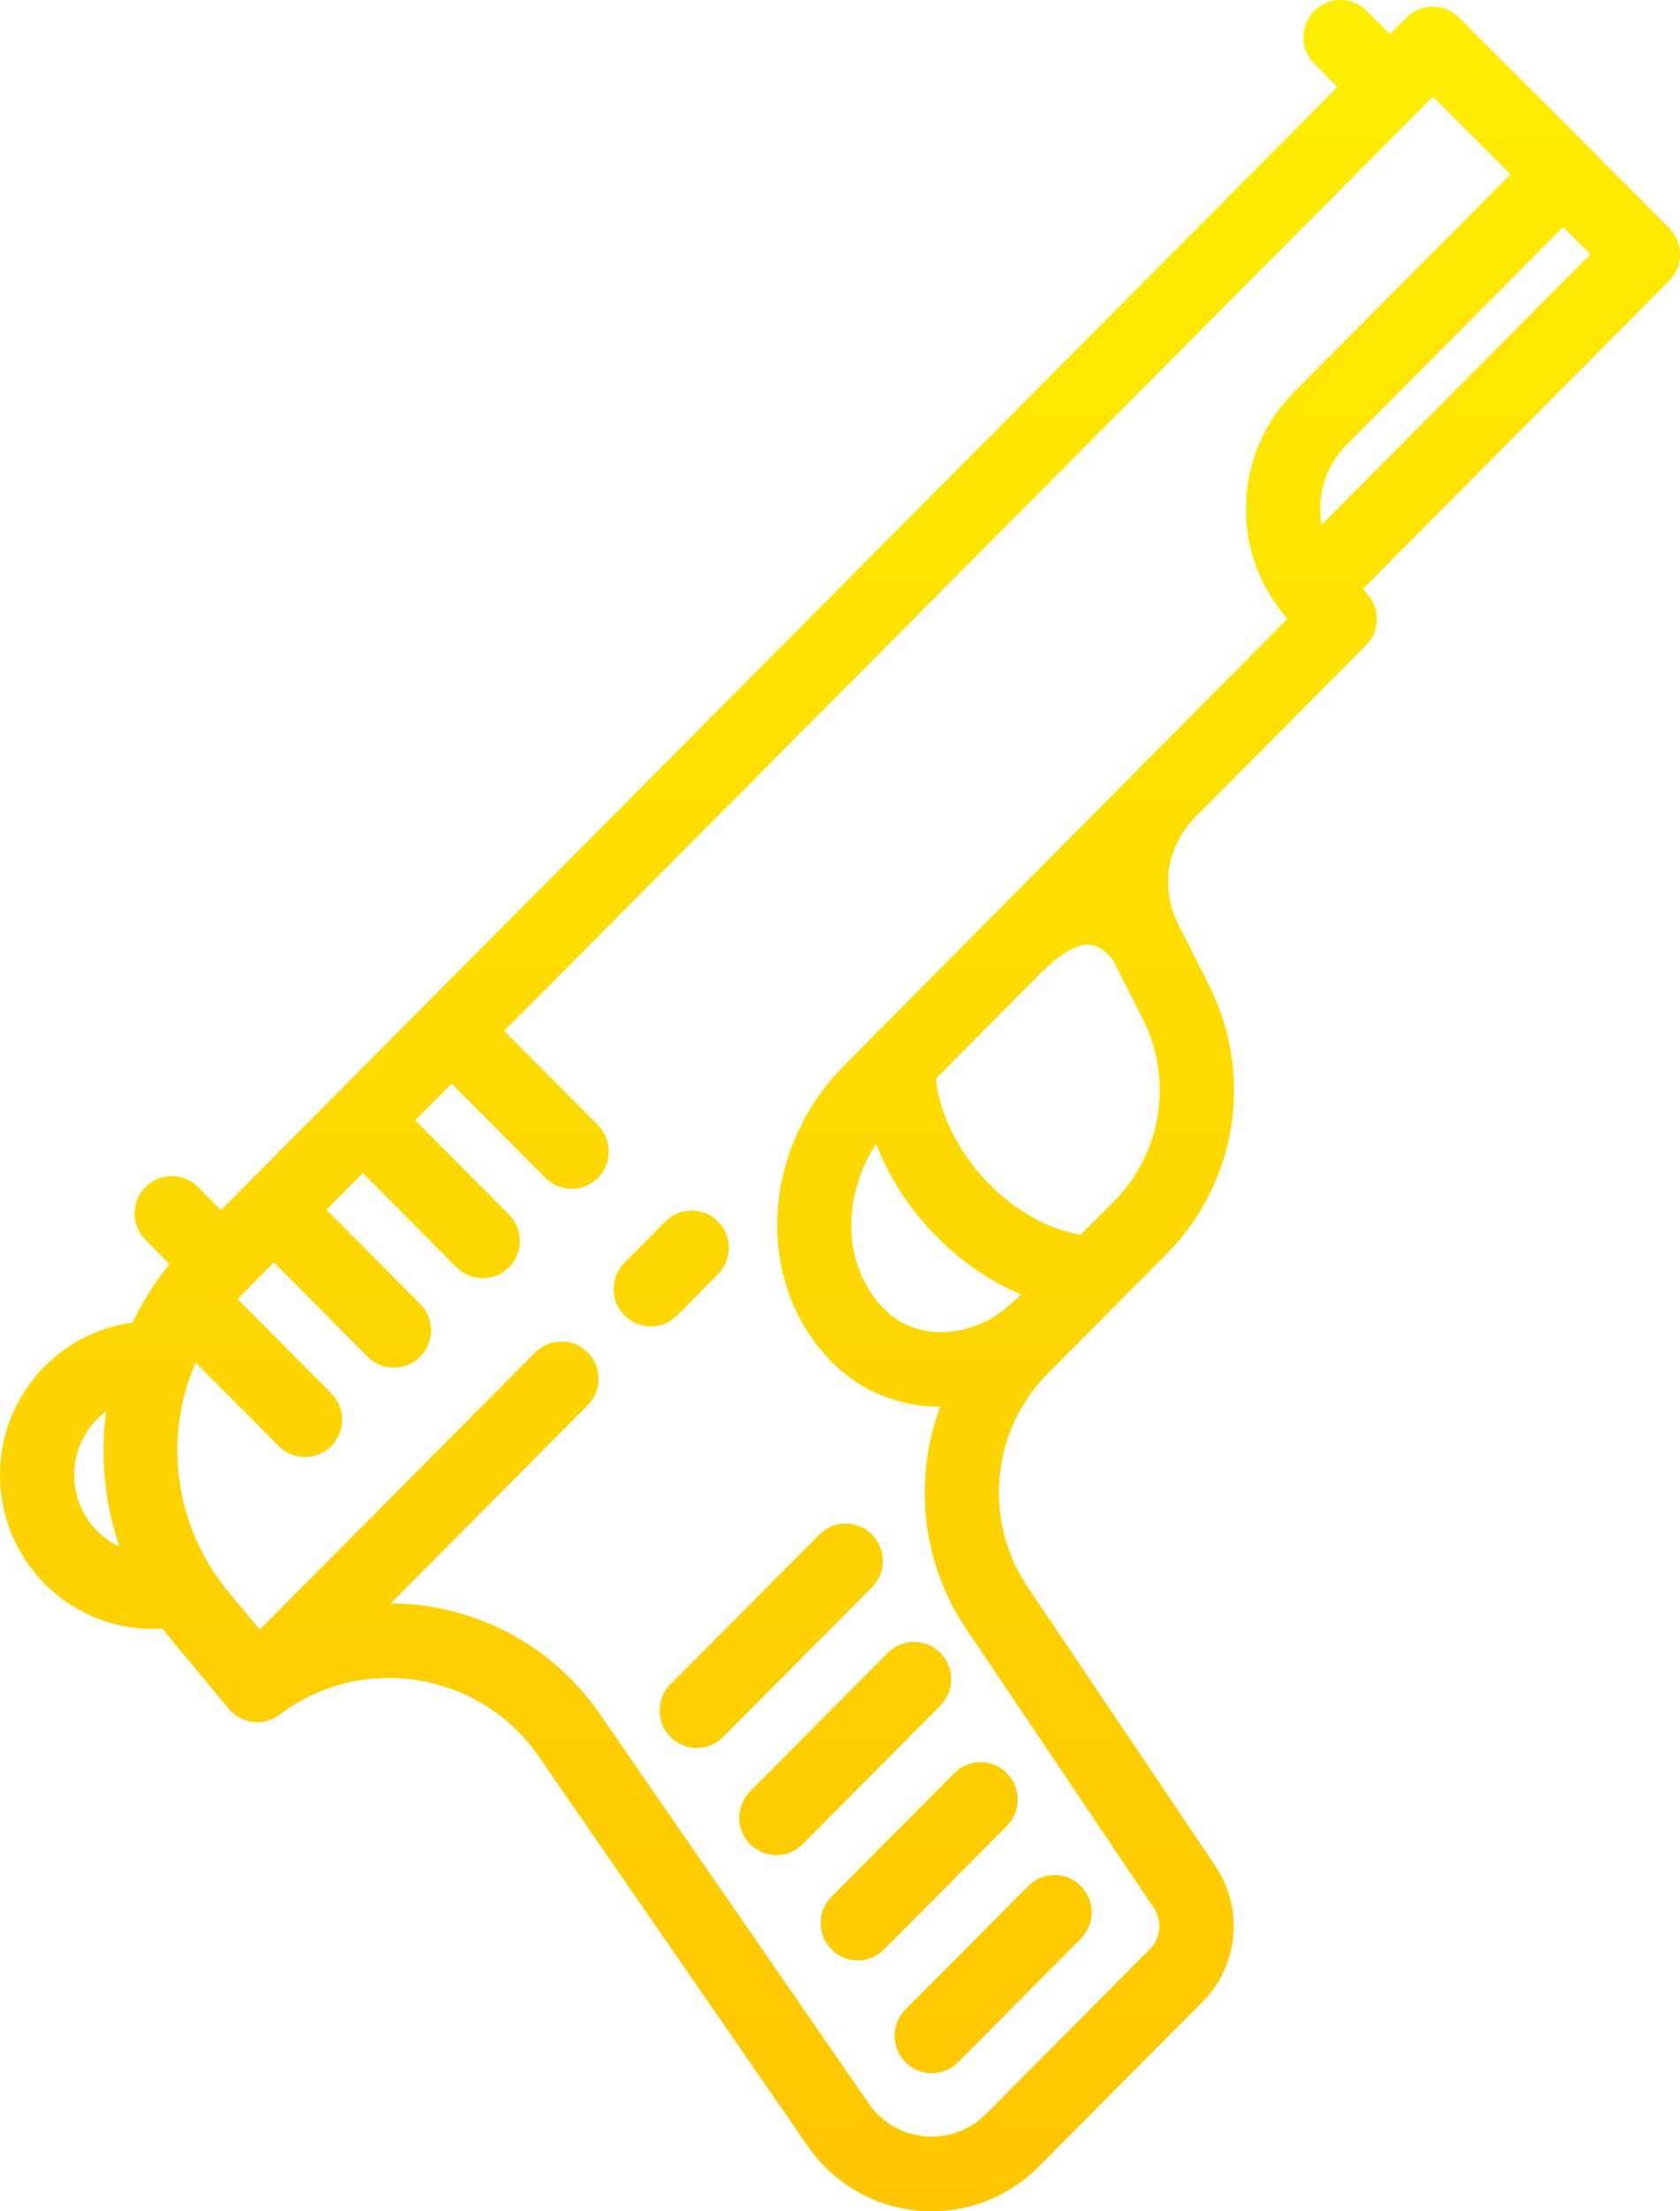 <svg width="76" height="100" viewBox="0 0 76 100" fill="none" xmlns="http://www.w3.org/2000/svg">
<g id="icon-2">
<path d="M76 11.505C76 11.057 75.823 10.628 75.508 10.311L71.9 6.683L71.9 6.683C71.898 6.682 71.897 6.68 71.896 6.679L65.999 0.79C65.342 0.135 64.282 0.137 63.628 0.795L62.879 1.548L61.831 0.495C61.176 -0.165 60.112 -0.165 59.457 0.495C58.801 1.154 58.801 2.223 59.457 2.883L60.504 3.936L9.995 54.725L8.955 53.679C8.299 53.019 7.236 53.019 6.58 53.679C5.924 54.339 5.924 55.407 6.58 56.067L7.67 57.163C7.008 57.981 6.448 58.869 5.999 59.809C4.504 60.012 3.099 60.702 2.024 61.783C-0.675 64.496 -0.675 68.912 2.024 71.625C3.335 72.944 5.096 73.664 6.91 73.664C7.06 73.664 7.21 73.657 7.36 73.648C7.494 73.826 7.632 74.002 7.775 74.175L10.35 77.276C10.922 77.966 11.932 78.084 12.646 77.544C14.457 76.179 16.686 75.626 18.92 75.99C21.154 76.353 23.096 77.582 24.387 79.452L36.538 97.048C37.696 98.724 39.519 99.79 41.541 99.972C41.746 99.991 41.951 100 42.155 100C43.96 100 45.691 99.284 46.981 97.987L54.406 90.521C56.031 88.887 56.276 86.312 54.988 84.399L46.486 71.76C44.456 68.743 44.842 64.684 47.404 62.108L52.764 56.718C55.969 53.495 56.742 48.6 54.688 44.536L53.296 41.784C52.492 40.193 52.784 38.281 54.019 37.006L61.797 29.182C62.112 28.865 62.289 28.436 62.289 27.988C62.289 27.54 62.112 27.11 61.797 26.794L61.644 26.64L75.509 12.699C75.823 12.383 76 11.953 76 11.505ZM4.399 69.237C3.01 67.841 3.01 65.568 4.399 64.171C4.526 64.044 4.662 63.931 4.803 63.826C4.752 64.215 4.715 64.608 4.698 65.004C4.622 66.701 4.867 68.374 5.404 69.947C5.036 69.772 4.695 69.535 4.399 69.237ZM45.733 58.962C44.896 59.731 43.86 60.181 42.791 60.237C41.717 60.292 40.73 59.933 40.025 59.223C38.124 57.312 38.035 54.19 39.633 51.73C40.789 54.734 43.283 57.324 46.201 58.541C46.201 58.541 45.792 58.908 45.733 58.962ZM50.389 54.331L48.892 55.835C45.725 55.319 42.689 52.06 42.338 48.781L47.237 43.843L47.247 43.854C48.039 43.068 48.776 42.667 49.316 42.723C49.915 42.786 50.346 43.418 50.35 43.424L50.336 43.403C50.336 43.403 50.339 43.399 50.342 43.395L51.693 46.067C53.087 48.824 52.562 52.144 50.389 54.331ZM58.243 27.98L38.217 48.153C34.37 52.021 34.116 58.058 37.65 61.612C38.938 62.907 40.658 63.611 42.532 63.619C41.317 66.875 41.668 70.627 43.703 73.653L52.206 86.291C52.593 86.867 52.519 87.642 52.031 88.133L44.606 95.599C43.876 96.333 42.867 96.7 41.84 96.608C40.812 96.516 39.885 95.974 39.296 95.121L27.145 77.525C25.33 74.895 22.598 73.166 19.455 72.655C18.862 72.559 18.27 72.51 17.682 72.504L26.588 63.549C27.244 62.89 27.244 61.821 26.588 61.161C25.931 60.502 24.868 60.502 24.212 61.161L11.75 73.693L10.353 72.01C7.86 69.007 7.385 64.992 8.855 61.619L12.611 65.396C12.939 65.726 13.369 65.891 13.798 65.891C14.228 65.891 14.658 65.726 14.986 65.396C15.642 64.737 15.642 63.668 14.986 63.008L10.751 58.75C10.819 58.678 10.885 58.606 10.955 58.536L12.392 57.09L16.631 61.354C16.959 61.683 17.389 61.848 17.819 61.848C18.249 61.848 18.679 61.683 19.007 61.354C19.663 60.694 19.663 59.625 19.007 58.966L14.767 54.703L16.413 53.048L20.652 57.311C20.98 57.641 21.41 57.806 21.84 57.806C22.269 57.806 22.699 57.641 23.027 57.311C23.683 56.652 23.683 55.582 23.027 54.923L18.788 50.66L20.433 49.005L24.673 53.268C25.001 53.598 25.43 53.763 25.86 53.763C26.29 53.763 26.72 53.598 27.048 53.268C27.704 52.608 27.704 51.539 27.048 50.88L22.808 46.617L64.82 4.373L68.333 7.881L58.544 17.726C57.139 19.138 56.365 21.015 56.365 23.013C56.365 24.862 57.029 26.61 58.243 27.98ZM59.789 23.729C59.748 23.495 59.724 23.256 59.724 23.013C59.724 21.918 60.149 20.888 60.919 20.114L70.712 10.265L71.946 11.505L59.789 23.729Z" fill="url(#paint0_linear_67_1544)"/>
<path d="M39.445 69.393C38.789 68.733 37.726 68.733 37.07 69.393L30.336 76.164C29.679 76.823 29.679 77.893 30.335 78.552C30.663 78.882 31.093 79.047 31.523 79.047C31.953 79.047 32.383 78.882 32.711 78.552L39.445 71.781C40.101 71.121 40.101 70.052 39.445 69.393Z" fill="url(#paint1_linear_67_1544)"/>
<path d="M42.539 74.747C41.883 74.087 40.819 74.087 40.163 74.747L33.934 81.01C33.278 81.67 33.278 82.739 33.934 83.398C34.262 83.728 34.692 83.893 35.121 83.893C35.551 83.893 35.981 83.728 36.309 83.398L42.538 77.135C43.194 76.475 43.194 75.406 42.539 74.747Z" fill="url(#paint2_linear_67_1544)"/>
<path d="M45.548 80.185C44.892 79.525 43.829 79.525 43.173 80.185L37.617 85.772C36.961 86.431 36.961 87.501 37.617 88.16C37.945 88.49 38.375 88.655 38.805 88.655C39.234 88.655 39.664 88.49 39.992 88.16L45.548 82.573C46.204 81.914 46.204 80.844 45.548 80.185Z" fill="url(#paint3_linear_67_1544)"/>
<path d="M48.894 85.285C48.239 84.626 47.175 84.625 46.519 85.285L40.963 90.871C40.307 91.531 40.307 92.6 40.963 93.26C41.291 93.59 41.721 93.754 42.151 93.754C42.58 93.754 43.01 93.59 43.338 93.26L48.894 87.673C49.55 87.014 49.55 85.944 48.894 85.285Z" fill="url(#paint4_linear_67_1544)"/>
<path d="M32.48 55.236C31.825 54.577 30.761 54.577 30.105 55.236L28.253 57.099C27.597 57.758 27.597 58.828 28.253 59.487C28.581 59.817 29.011 59.982 29.441 59.982C29.87 59.982 30.3 59.817 30.628 59.487L32.48 57.625C33.136 56.965 33.136 55.896 32.48 55.236Z" fill="url(#paint5_linear_67_1544)"/>
</g>
<defs>
<linearGradient id="paint0_linear_67_1544" x1="38" y1="0" x2="38" y2="100" gradientUnits="userSpaceOnUse">
<stop stop-color="#FEEE01"/>
<stop offset="1" stop-color="#FEC601"/>
</linearGradient>
<linearGradient id="paint1_linear_67_1544" x1="38" y1="0" x2="38" y2="100" gradientUnits="userSpaceOnUse">
<stop stop-color="#FEEE01"/>
<stop offset="1" stop-color="#FEC601"/>
</linearGradient>
<linearGradient id="paint2_linear_67_1544" x1="38" y1="0" x2="38" y2="100" gradientUnits="userSpaceOnUse">
<stop stop-color="#FEEE01"/>
<stop offset="1" stop-color="#FEC601"/>
</linearGradient>
<linearGradient id="paint3_linear_67_1544" x1="38" y1="0" x2="38" y2="100" gradientUnits="userSpaceOnUse">
<stop stop-color="#FEEE01"/>
<stop offset="1" stop-color="#FEC601"/>
</linearGradient>
<linearGradient id="paint4_linear_67_1544" x1="38" y1="0" x2="38" y2="100" gradientUnits="userSpaceOnUse">
<stop stop-color="#FEEE01"/>
<stop offset="1" stop-color="#FEC601"/>
</linearGradient>
<linearGradient id="paint5_linear_67_1544" x1="38" y1="0" x2="38" y2="100" gradientUnits="userSpaceOnUse">
<stop stop-color="#FEEE01"/>
<stop offset="1" stop-color="#FEC601"/>
</linearGradient>
</defs>
</svg>
